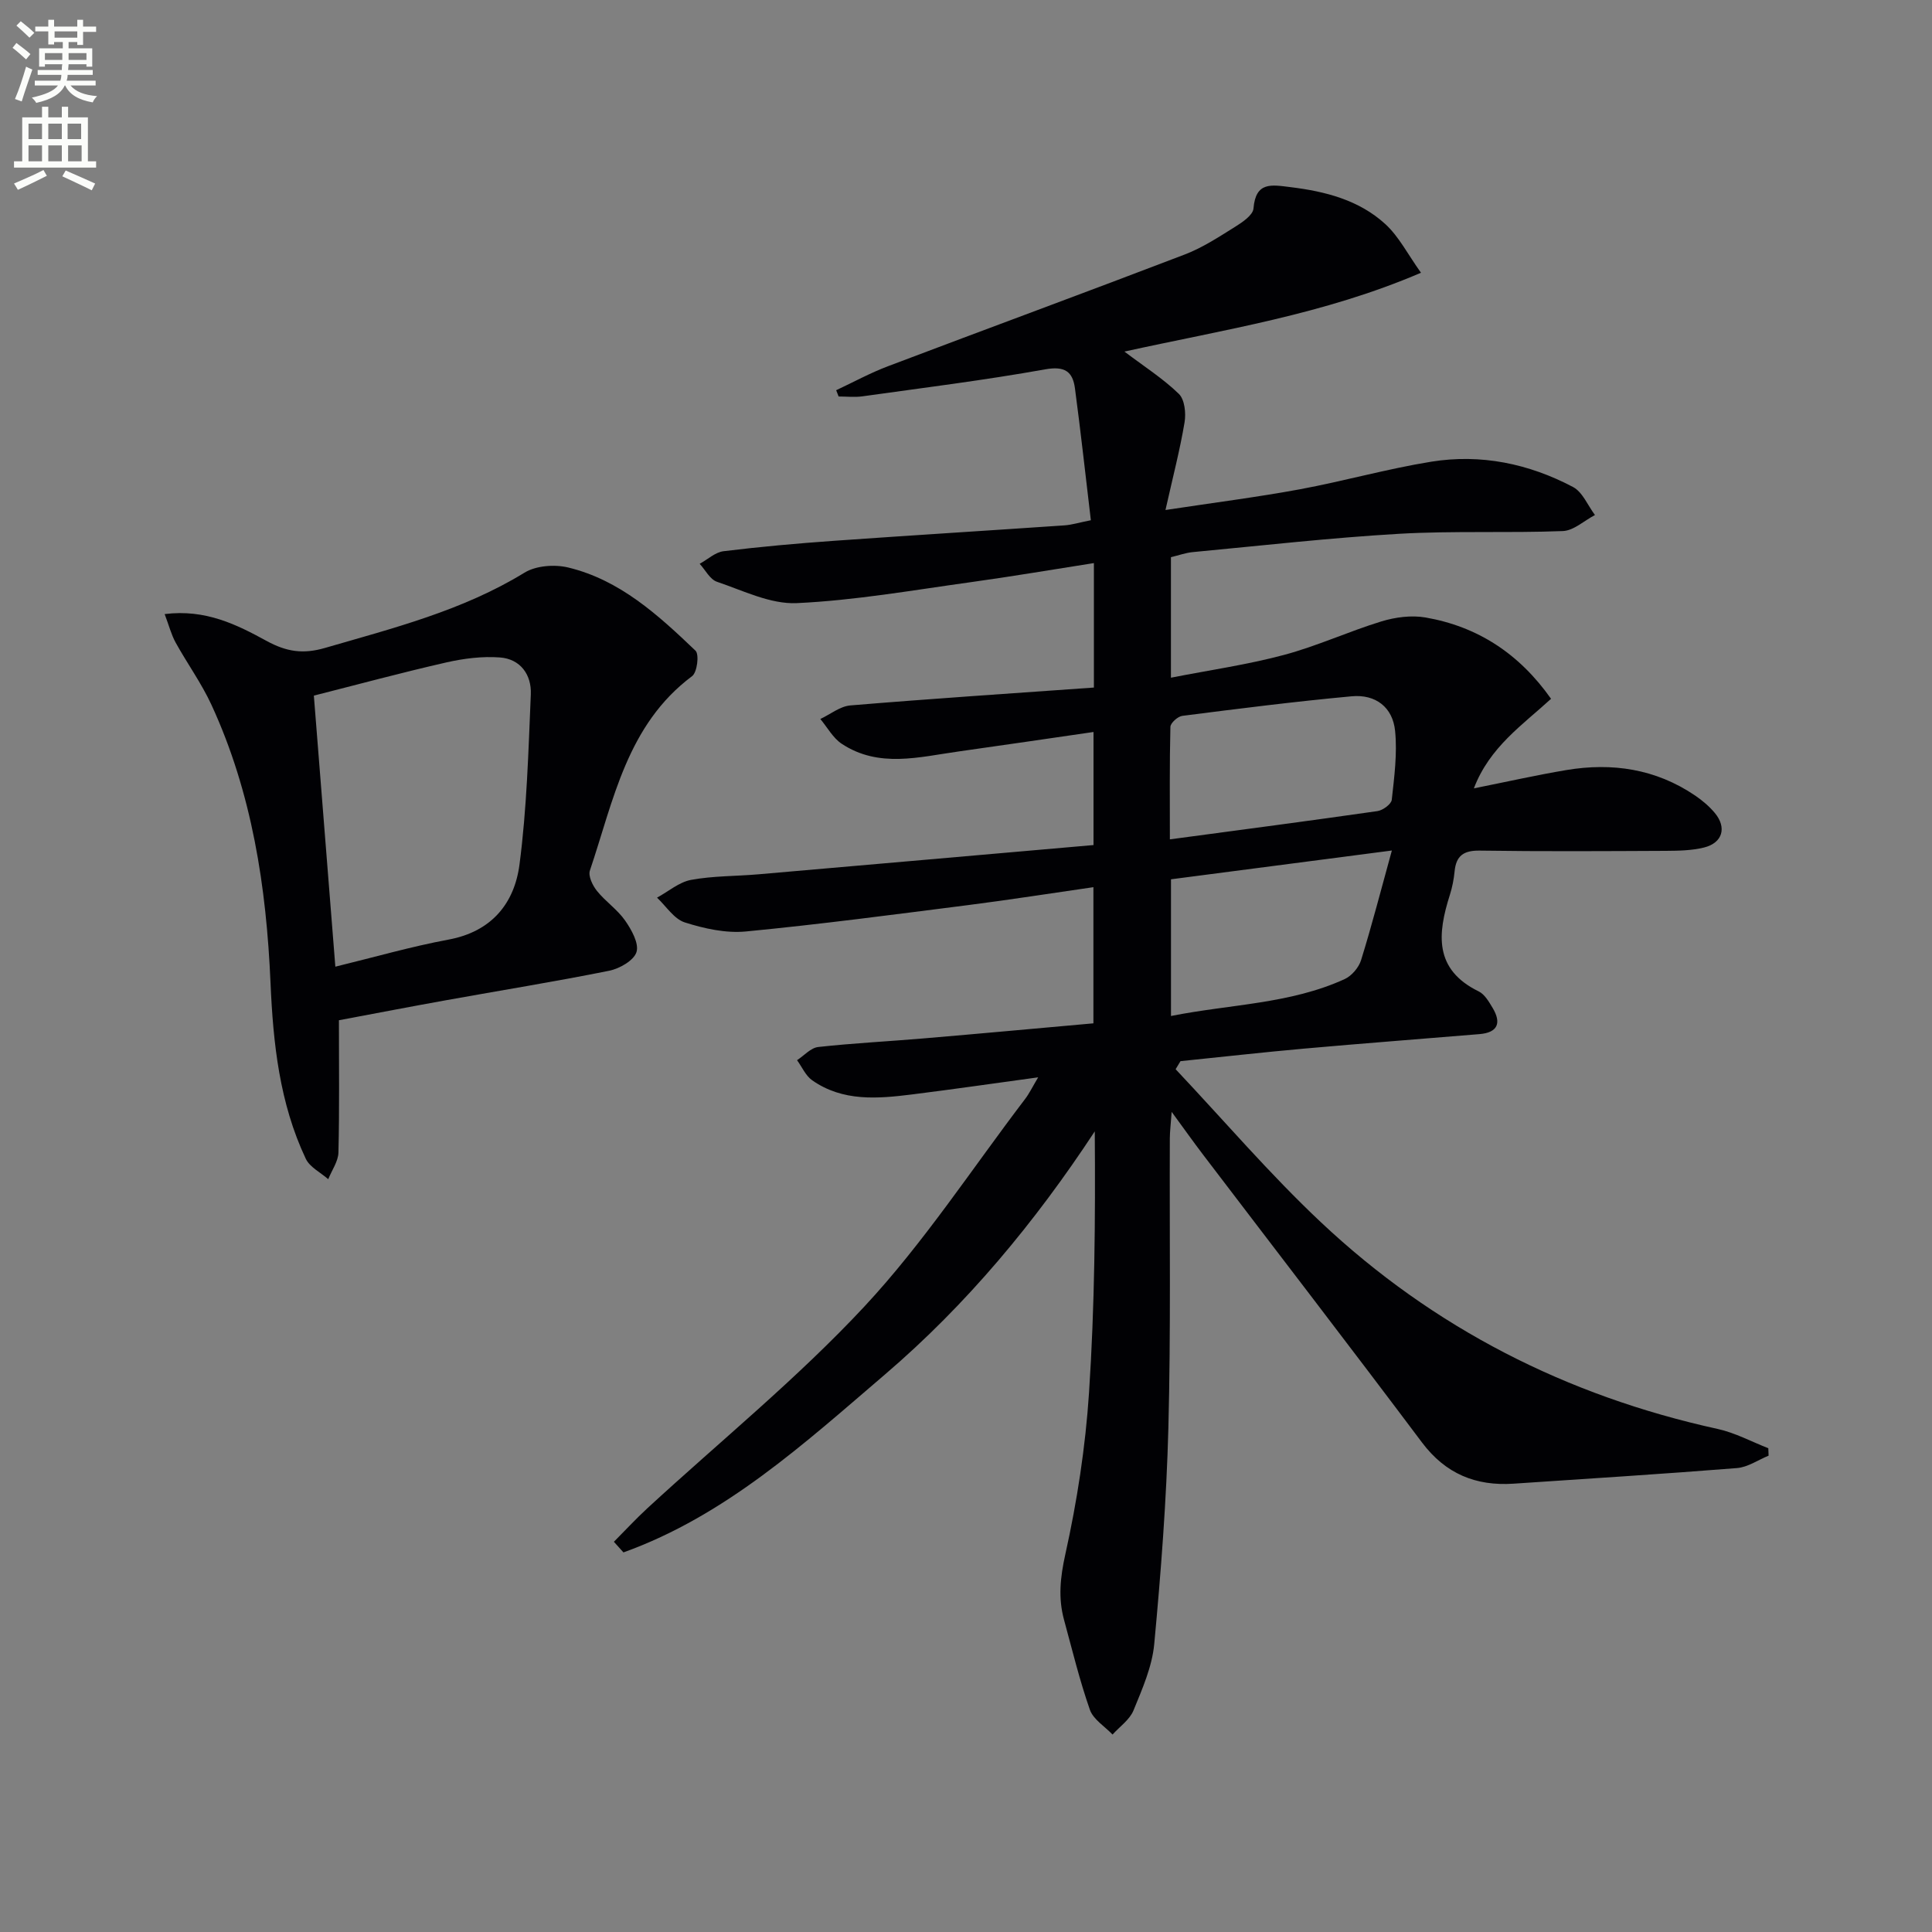 <svg enable-background="new 0 0 400 400" viewBox="0 0 400 400" xmlns="http://www.w3.org/2000/svg"><rect x="0" y="0" width="400" height="400" fill="#808080" stroke="none"/><path d="m2.6 9.9.8-1c.9.7 1.9 1.4 2.9 2.3l-.9 1.1c-1.1-1-2-1.8-2.8-2.4zm.5 10.6c.9-2.1 1.6-4.3 2.3-6.7.4.2.8.4 1.3.6-.7 2.1-1.5 4.3-2.2 6.6zm.3-15.2.9-.9c1 .8 2 1.6 2.8 2.4l-1 1c-.9-.9-1.8-1.7-2.7-2.5zm12.6-1.2h1.2v1.4h2.7v1.1h-2.7v2.7h-1.2v-.6h-1.8v1.3h4.9v3.8h-1.2v-.5h-3.7c0 .4-.1.9-.1 1.2h5.1v1h-5.2c0 .5-.1.9-.2 1.2h6v1h-5.2c1.1 1.3 2.9 2 5.5 2.2-.4.4-.7.8-.9 1.3-2.9-.5-4.8-1.6-5.7-3.5h-.1c-.8 1.7-2.7 2.9-5.9 3.6-.2-.4-.6-.8-.9-1.1 2.8-.6 4.6-1.4 5.4-2.5h-4.8v-1h5.3c.1-.3.2-.7.2-1.2h-4.9v-1h5c0-.4 0-.8.1-1.2h-3.6v.5h-1.2v-3.8h4.9v-1.3h-1.8v.5h-1.2v-2.7h-2.7v-1h2.7v-1.4h1.2v1.4h4.8zm-6.7 8.3h3.6c0-.4 0-.9 0-1.4h-3.6zm1.9-4.6h4.8v-1.3h-4.7v1.3zm6.7 3.2h-3.7v1.4h3.7z" fill="#fbfcfa"/><path d="m8.7 22.1h1.3v2.2h2.8v-2.2h1.3v2.2h4.1v9.1h1.7v1.3h-17v-1.3h1.7v-9.1h4.1zm.3 13.1.7 1.2c-1.8.9-3.8 1.9-6 2.9-.2-.4-.5-.8-.8-1.3 2.3-1 4.4-1.9 6.1-2.8zm-3.1-6.4h2.8v-3.2h-2.8zm0 4.6h2.8v-3.3h-2.8zm4.1-4.6h2.8v-3.2h-2.8zm0 4.6h2.8v-3.3h-2.8zm3.6 1.9c2.1.9 4.1 1.8 6.1 2.7l-.7 1.4c-2.2-1.1-4.2-2-6.1-2.9zm3.2-9.7h-2.8v3.2h2.8zm-2.7 7.8h2.8v-3.3h-2.8z" fill="#fbfcfa"/><g fill="#010104"><path d="m127.1 319.21c2.31-2.32 4.54-4.74 6.95-6.96 15.05-13.86 31.03-26.85 44.93-41.77 12.29-13.2 22.28-28.54 33.26-42.95.88-1.16 1.52-2.5 2.7-4.48-9.2 1.26-17.64 2.48-26.1 3.54-7.14.89-14.34 1.52-20.69-2.93-1.35-.95-2.1-2.75-3.13-4.16 1.46-.95 2.84-2.56 4.39-2.73 7.25-.8 14.55-1.16 21.82-1.78 11.58-.98 23.16-2.05 35.15-3.12 0-9.38 0-18.43 0-28.19-8.7 1.25-17.3 2.61-25.94 3.71-15.32 1.95-30.63 3.98-46 5.46-4.14.4-8.62-.59-12.65-1.87-2.24-.71-3.86-3.35-5.76-5.13 2.34-1.27 4.56-3.22 7.05-3.68 4.55-.84 9.26-.75 13.9-1.15 23.01-1.99 46.01-4.02 69.42-6.06 0-7.72 0-15.25 0-23.41-9.34 1.35-18.62 2.73-27.91 4.03-8.18 1.14-16.52 3.49-24.21-1.58-1.82-1.2-2.98-3.4-4.44-5.14 2.07-.97 4.08-2.63 6.22-2.81 16.7-1.39 33.42-2.49 50.42-3.7 0-8.97 0-17.03 0-25.77-8.58 1.34-17.01 2.78-25.47 3.95-12 1.66-23.99 3.78-36.05 4.34-5.44.25-11.1-2.59-16.52-4.42-1.45-.49-2.4-2.44-3.58-3.72 1.65-.9 3.22-2.4 4.96-2.61 7.59-.93 15.21-1.61 22.83-2.15 15.92-1.13 31.85-2.11 47.77-3.2 1.45-.1 2.87-.55 5.43-1.06-1.1-9.25-2.09-18.28-3.29-27.29-.46-3.49-2.1-4.68-6.17-3.95-12.55 2.25-25.22 3.82-37.85 5.59-1.61.22-3.27.03-4.91.03-.17-.43-.34-.87-.51-1.3 3.57-1.67 7.04-3.57 10.71-4.96 20.47-7.76 41.01-15.31 61.46-23.14 3.69-1.41 7.09-3.65 10.47-5.76 1.51-.94 3.65-2.4 3.76-3.77.46-5.6 3.72-4.9 7.64-4.42 7.26.89 14.2 2.67 19.65 7.65 2.82 2.58 4.65 6.25 7.39 10.08-20.16 8.65-40.67 11.75-61.4 16.32 4.15 3.14 8.03 5.61 11.27 8.76 1.21 1.17 1.5 4 1.18 5.9-.94 5.63-2.39 11.18-3.95 18.14 10.22-1.55 19.05-2.67 27.78-4.28 9.12-1.69 18.09-4.24 27.24-5.72 10.27-1.66 20.2.4 29.36 5.24 1.98 1.05 3.05 3.82 4.54 5.8-2.22 1.16-4.4 3.23-6.65 3.32-11.31.44-22.67-.08-33.96.57-14.25.83-28.46 2.45-42.68 3.79-1.46.14-2.88.66-4.5 1.05v24.95c8.03-1.58 15.85-2.69 23.42-4.72 6.85-1.83 13.38-4.86 20.17-6.94 2.87-.87 6.18-1.31 9.1-.81 10.79 1.87 19.4 7.47 26.01 16.84-5.86 5.38-12.73 9.99-15.98 18.54 6.8-1.36 12.92-2.74 19.1-3.78 9.51-1.6 18.55-.26 26.68 5.25 1.5 1.02 2.94 2.23 4.1 3.62 2.53 3.03 1.62 6.2-2.23 7.16-2.54.63-5.26.67-7.91.69-12.83.06-25.67.14-38.5-.05-3.34-.05-4.91 1.03-5.23 4.29-.16 1.64-.48 3.3-.98 4.87-2.56 8.05-3.34 15.45 5.99 20 1.22.6 2.1 2.14 2.86 3.4 1.85 3.09 1.11 5.11-2.7 5.43-12.09 1.01-24.19 1.92-36.28 3-8.56.76-17.09 1.73-25.64 2.6-.34.56-.67 1.12-1.01 1.67 10 10.6 19.5 21.74 30.1 31.7 23.28 21.9 50.87 35.93 82.13 42.78 3.61.79 6.99 2.63 10.48 3.99.02.51.04 1.02.06 1.54-2.18.89-4.31 2.39-6.55 2.57-15.41 1.23-30.84 2.19-46.26 3.23-7.82.52-14.07-2.04-18.95-8.53-14.98-19.96-30.21-39.73-45.33-59.59-1.97-2.59-3.85-5.24-6.5-8.86-.19 2.66-.37 4.06-.38 5.46-.08 20 .22 40-.3 59.99-.39 14.94-1.54 29.87-2.93 44.75-.44 4.68-2.48 9.29-4.29 13.72-.79 1.93-2.85 3.35-4.34 5-1.61-1.69-3.98-3.12-4.69-5.13-2.13-6.08-3.65-12.38-5.35-18.61-1.24-4.54-.79-8.8.26-13.56 2.44-10.99 4.17-22.24 4.91-33.47 1.18-17.9 1.33-35.88 1.19-54.11-12.38 18.83-26.52 35.86-43.45 50.34-16.68 14.27-33.02 29.24-54.13 36.83-.66-.73-1.32-1.46-1.98-2.2zm115.11-145.43c14.77-1.98 28.88-3.83 42.97-5.85 1.12-.16 2.87-1.44 2.97-2.34.52-4.73 1.16-9.57.69-14.26-.49-4.91-4.04-7.63-8.99-7.17-11.71 1.08-23.39 2.56-35.06 4.05-.94.12-2.45 1.47-2.47 2.28-.19 7.59-.11 15.2-.11 23.29zm45.96 2.31c-15.83 2.06-30.79 4.01-45.73 5.96v28.3c12.3-2.45 24.65-2.47 35.96-7.64 1.46-.67 2.93-2.4 3.4-3.94 2.24-7.21 4.12-14.54 6.37-22.68z"/><path d="m70.17 211.23c0 9.44.12 18.42-.1 27.39-.05 1.85-1.38 3.68-2.11 5.52-1.58-1.39-3.82-2.48-4.65-4.23-5.44-11.49-6.76-23.91-7.3-36.38-.86-19.91-3.82-39.35-12.23-57.6-2.07-4.49-5.03-8.57-7.43-12.92-.89-1.62-1.35-3.47-2.26-5.87 8.49-1.07 14.98 2.21 21.11 5.56 4.14 2.26 7.58 2.76 12.08 1.45 14.19-4.12 28.49-7.73 41.32-15.59 2.38-1.46 6.22-1.74 9.02-1.07 10.73 2.58 18.68 9.87 26.38 17.23.8.76.34 4.49-.71 5.27-13.5 10.09-16.26 25.74-21.16 40.25-.38 1.14.56 3.09 1.46 4.21 1.76 2.2 4.24 3.85 5.83 6.14 1.33 1.9 2.91 4.73 2.36 6.52-.54 1.74-3.5 3.44-5.65 3.87-11.22 2.26-22.53 4.08-33.79 6.11-7.18 1.29-14.34 2.67-22.17 4.14zm-.74-11.09c8.01-1.95 15.66-4.16 23.45-5.61 8.89-1.65 13.61-7.48 14.67-15.5 1.53-11.66 1.85-23.5 2.35-35.28.17-4.05-2.15-7.31-6.38-7.63-3.67-.28-7.51.21-11.12 1.03-9.31 2.12-18.54 4.62-27.42 6.87 1.5 18.88 2.94 37.05 4.45 56.12z"/></g></svg>
